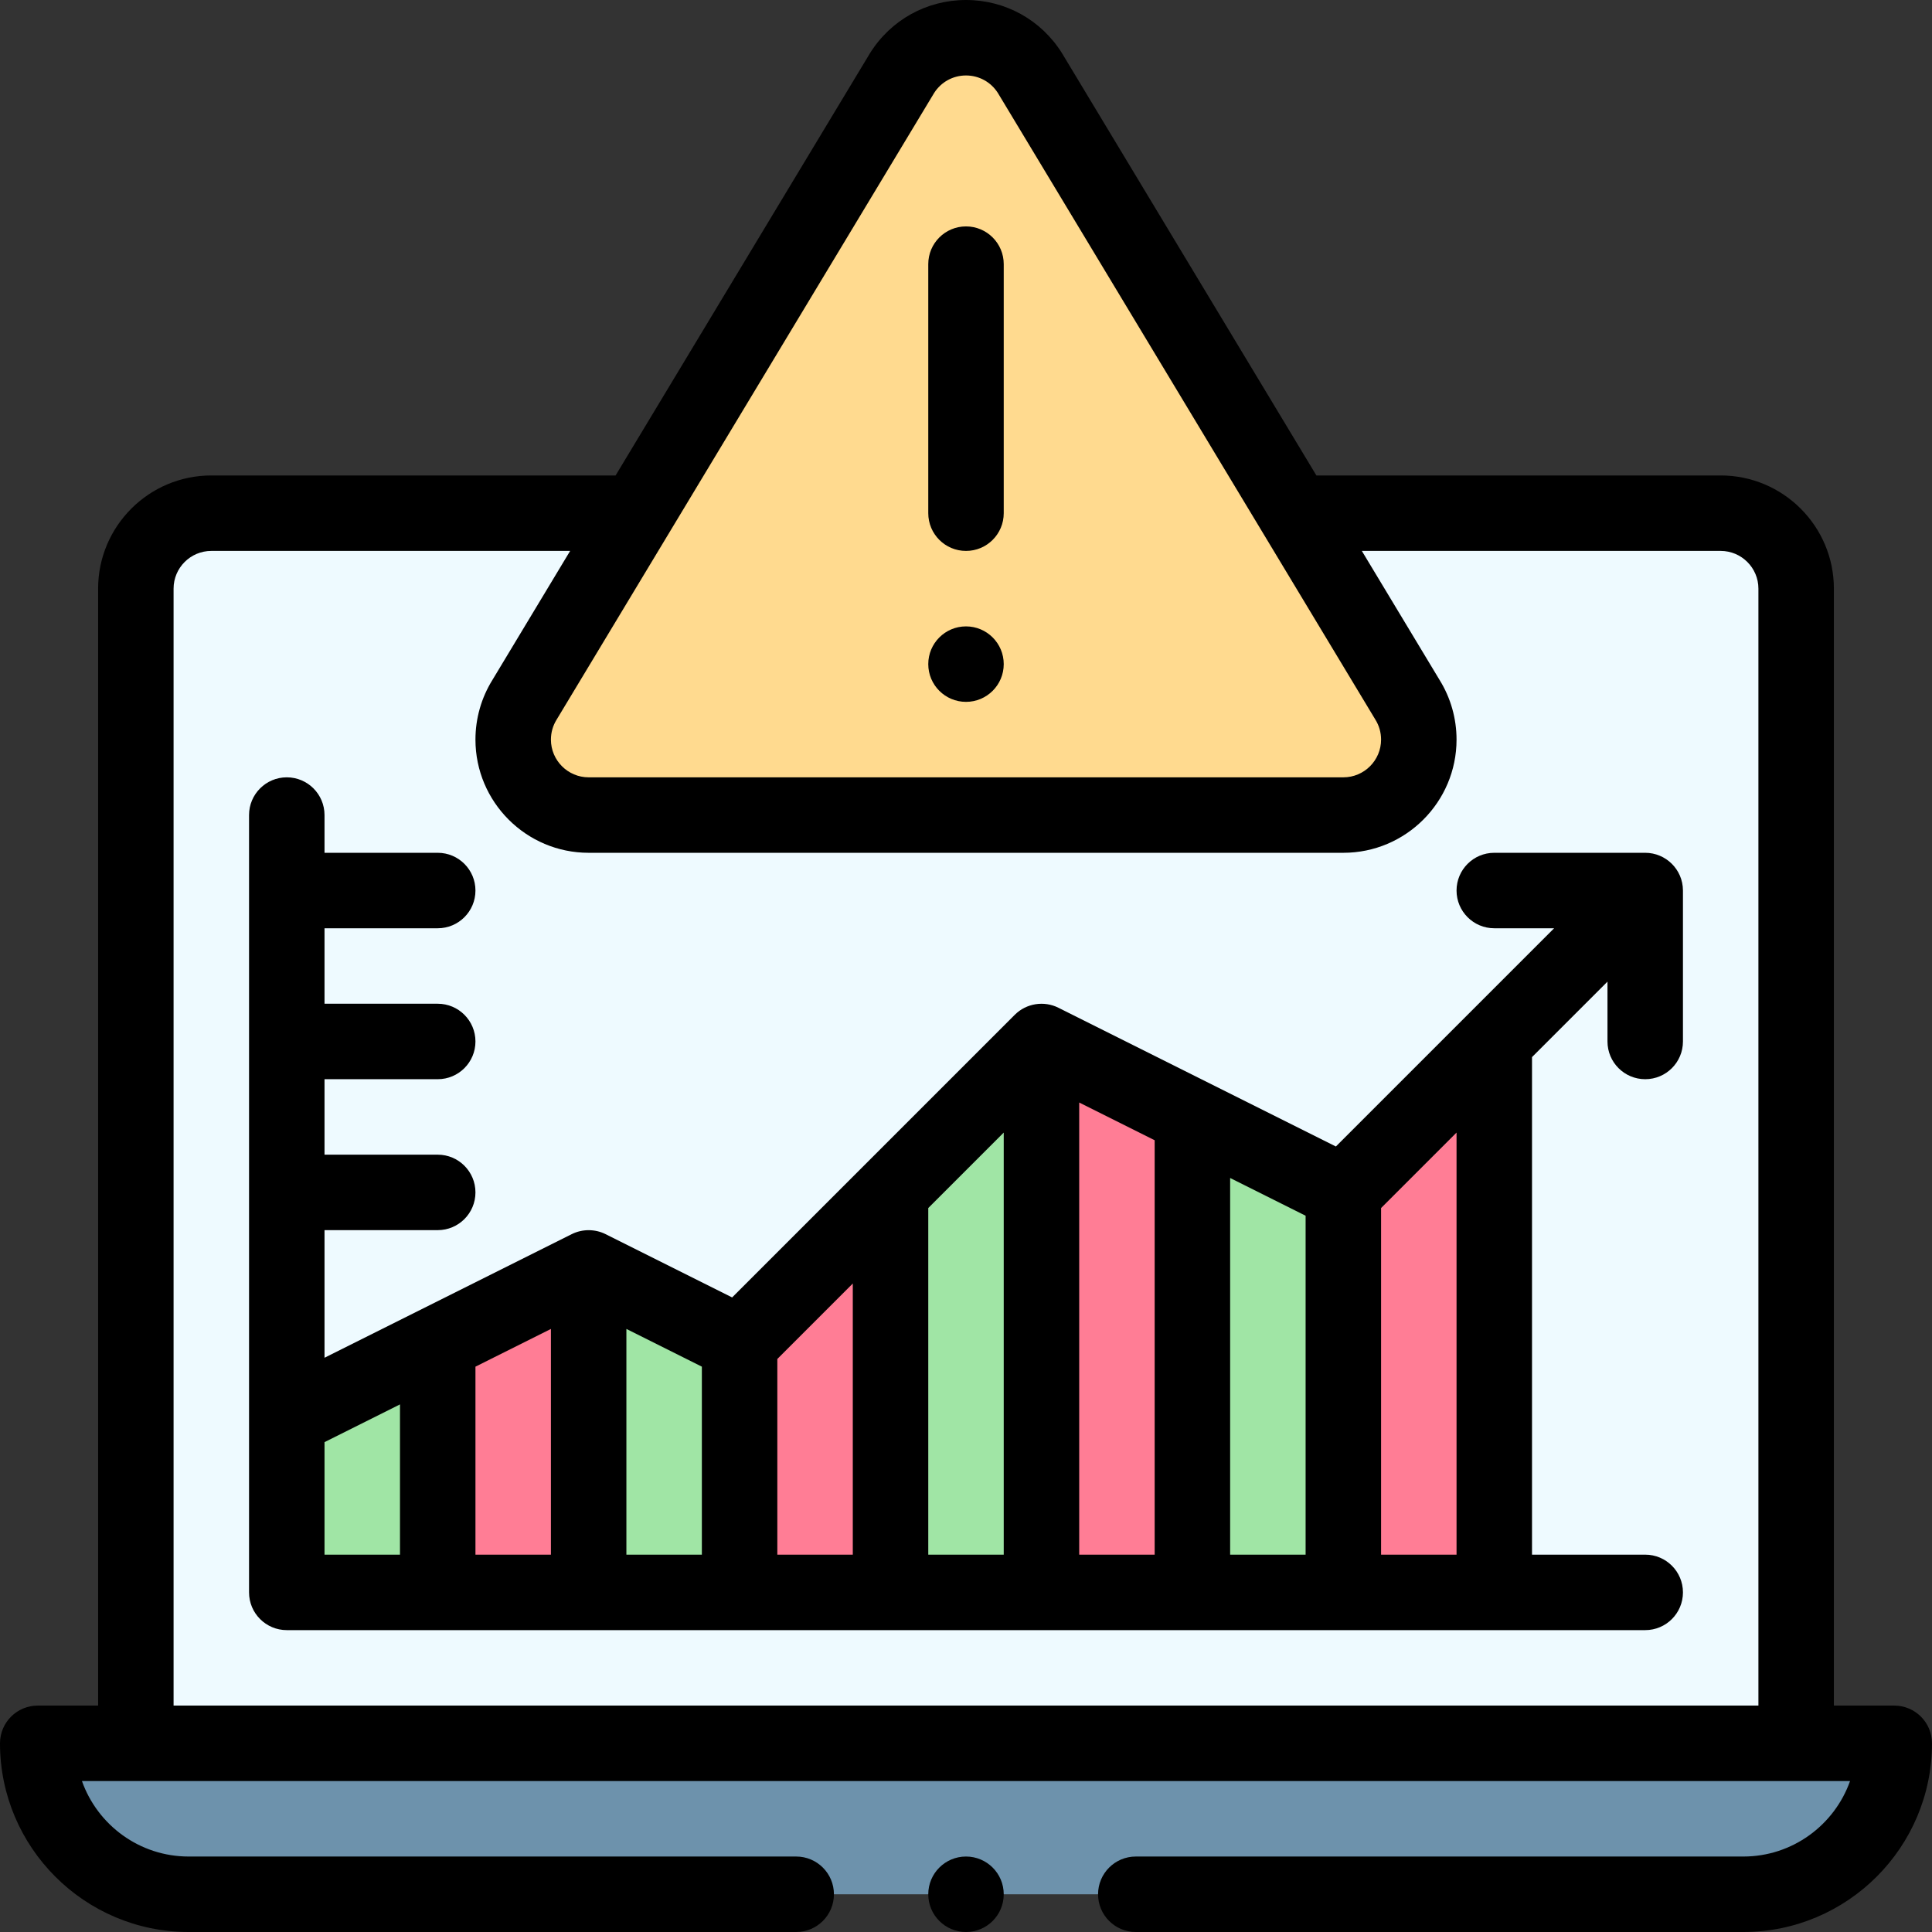 <svg id="Capa_1" enable-background="new 0 0 512 512" height="512" viewBox="0 0 512 512" width="512" xmlns="http://www.w3.org/2000/svg"><rect x="0" y="0" width="512" height="512" fill="#333333" stroke="none"/><g><g><path d="m456 136h-400c-11.05 0-20 8.95-20 20v306h440v-306c0-11.05-8.95-20-20-20z" fill="#eefaff"/><path d="m502 462c0 22.09-17.91 40-40 40h-412c-22.09 0-40-17.91-40-40z" fill="#6d92ac"/><path d="m396 276v146h-40v-106z" fill="#ff7d95"/><path d="m372.97 185.41c1.92 3.07 3.03 6.7 3.03 10.59 0 11.05-8.95 20-20 20h-200c-11.05 0-20-8.95-20-20 0-3.89 1.11-7.52 3.03-10.59.104-.173 99.896-165.828 100-166 3.53-5.65 9.81-9.41 16.97-9.41s13.44 3.76 16.97 9.41c.138.229 91.364 151.664 100 166z" fill="#ffda8f"/><path d="m356 316v106h-40v-126z" fill="#a0e5a5"/><path d="m316 296v126h-40v-146z" fill="#ff7d95"/><path d="m276 276v146h-40v-106z" fill="#a0e5a5"/><path d="m236 316v106h-40v-66z" fill="#ff7d95"/><path d="m196 356v66h-40v-86z" fill="#a0e5a5"/><path d="m156 336v86h-40v-66z" fill="#ff7d95"/><path d="m116 356v66h-40v-46z" fill="#a0e5a5"/></g><g><circle cx="256" cy="176" r="10"/><path d="m256 146c5.523 0 10-4.477 10-10v-66c0-5.523-4.477-10-10-10s-10 4.477-10 10v66c0 5.523 4.477 10 10 10z"/><path d="m436 226h-40c-5.523 0-10 4.477-10 10s4.477 10 10 10h15.858l-57.832 57.833-73.553-36.777c-3.775-1.886-8.468-1.202-11.543 1.873l-74.903 74.904-33.553-16.777c-2.776-1.387-6.142-1.4-8.944 0l-65.53 32.764v-33.82h30c5.523 0 10-4.477 10-10s-4.477-10-10-10h-30v-20h30c5.523 0 10-4.477 10-10s-4.477-10-10-10h-30v-20h30c5.523 0 10-4.477 10-10s-4.477-10-10-10h-30v-10c0-5.523-4.477-10-10-10s-10 4.477-10 10v206c0 5.523 4.477 10 10 10h360c5.523 0 10-4.477 10-10s-4.477-10-10-10h-30v-131.857l20-20v15.857c0 5.523 4.477 10 10 10s10-4.477 10-10v-40c0-.015-.002-.029-.002-.044-.024-5.566-4.58-9.956-9.998-9.956zm-330 186h-20v-29.82l20-10zm40 0h-20v-49.82l20-10zm40 0h-20v-59.82l20 10zm40 0h-20v-51.857l20-20zm40 0h-20v-91.858l20-20zm40 0h-20v-119.82l20 10zm40 0h-20v-99.82l20 10zm40 0h-20v-91.857l20-20z"/><circle cx="256" cy="502" r="10"/><path d="m502 452h-16v-296c0-16.542-13.458-30-30-30h-107.145s-67.375-111.842-67.404-111.889c-5.521-8.836-15.035-14.111-25.451-14.111s-19.93 5.275-25.451 14.111c-.028.046-67.408 111.889-67.408 111.889h-107.141c-16.542 0-30 13.458-30 30v296h-16c-5.523 0-10 4.477-10 10 0 27.57 22.43 50 50 50h161c5.523 0 10-4.477 10-10s-4.477-10-10-10h-161c-13.038 0-24.159-8.359-28.287-20.01h468.573c-4.127 11.651-15.248 20.01-28.286 20.01h-161c-5.523 0-10 4.477-10 10s4.477 10 10 10h161c27.57 0 50-22.43 50-50 0-5.523-4.477-10-10-10zm-254.455-427.347c1.848-2.915 5.003-4.653 8.455-4.653 3.451 0 6.606 1.738 8.454 4.652 4.981 8.299 100.009 166.014 100.038 166.061.987 1.577 1.508 3.406 1.508 5.287 0 5.514-4.486 10-10 10h-200c-5.514 0-10-4.486-10-10 0-1.881.521-3.71 1.508-5.287.03-.048 98.777-163.968 100.037-166.06zm218.455 427.347h-420v-296c0-5.514 4.486-10 10-10h95.094l-20.591 34.185c-2.946 4.743-4.503 10.21-4.503 15.815 0 16.542 13.458 30 30 30h200c16.542 0 30-13.458 30-30 0-5.605-1.556-11.071-4.502-15.813l-20.595-34.187h95.097c5.514 0 10 4.486 10 10z"/></g></g></svg>